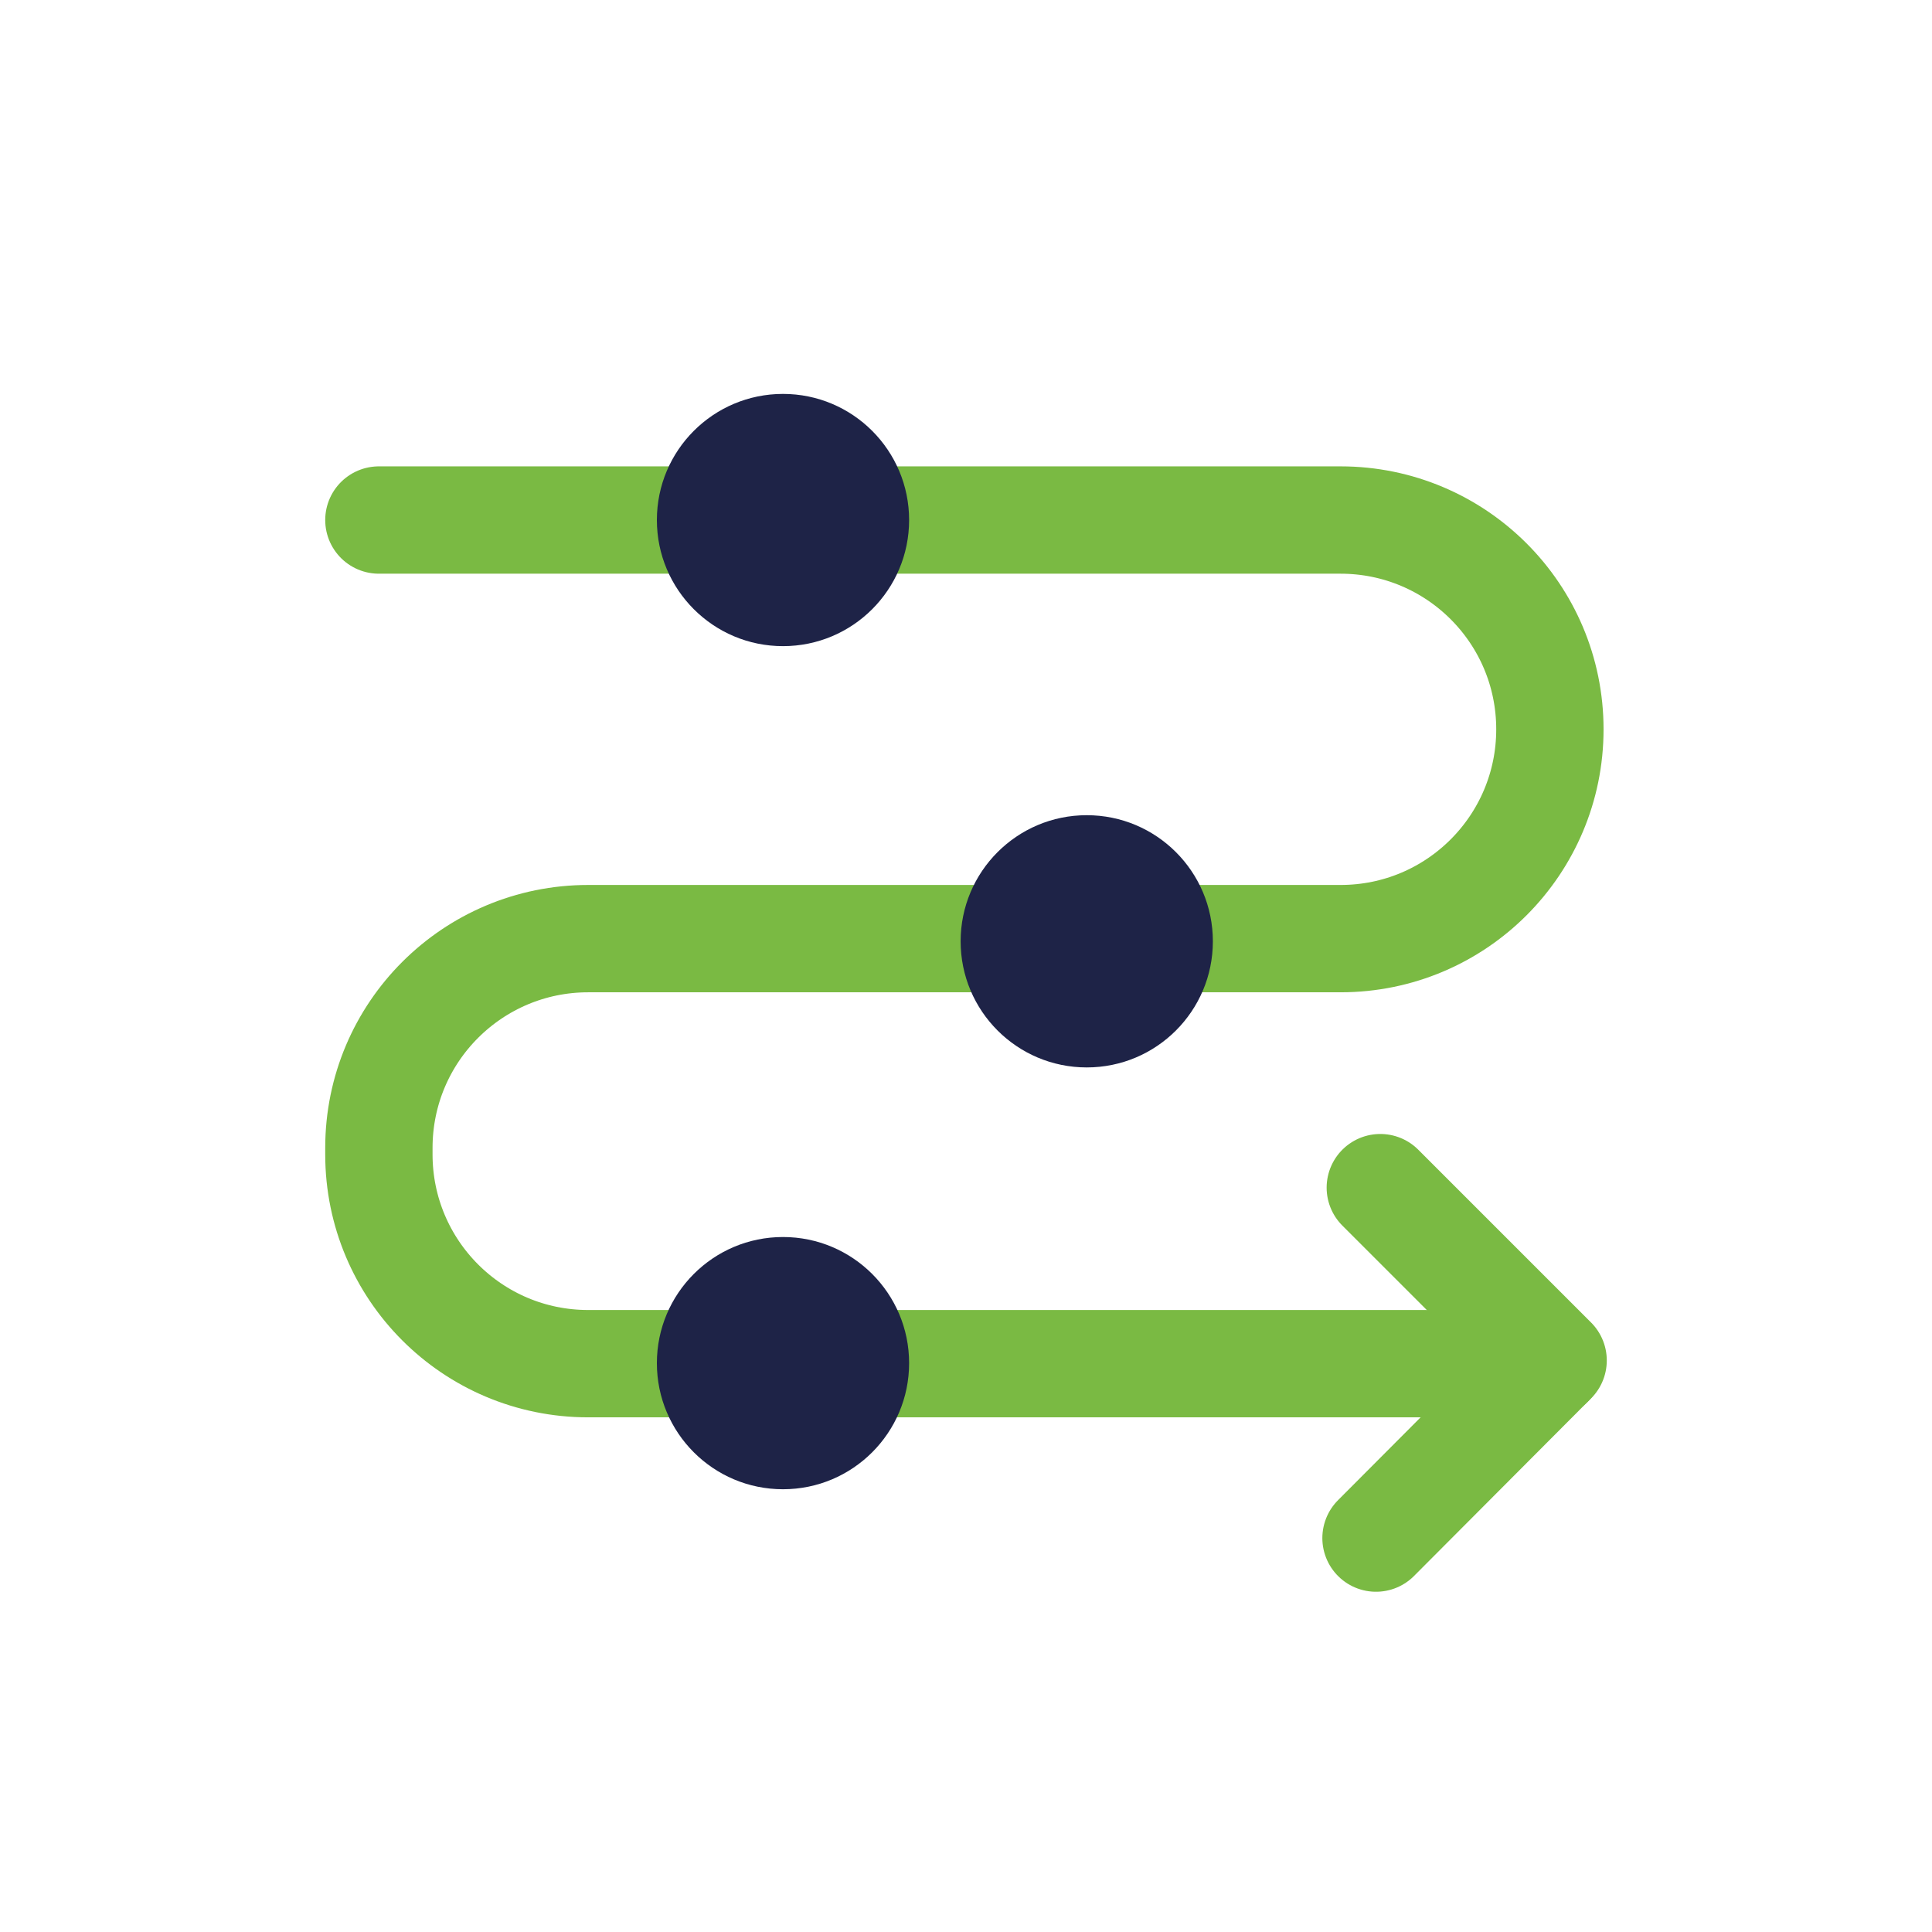 <svg width="36" height="36" viewBox="0 0 36 36" fill="none" xmlns="http://www.w3.org/2000/svg">
<path d="M7.06 9.69H24.98C27.13 9.69 28.88 11.43 28.88 13.59C28.88 15.74 27.14 17.49 24.98 17.49H10.96C8.81 17.49 7.06 19.23 7.06 21.39V21.51C7.06 23.66 8.8 25.41 10.96 25.41H28.88" stroke="#7ABA43" stroke-width="2" stroke-linecap="round" stroke-linejoin="round"/>
<path d="M14.59 12.04C15.888 12.04 16.94 10.988 16.94 9.69C16.94 8.392 15.888 7.34 14.59 7.34C13.292 7.34 12.24 8.392 12.24 9.69C12.24 10.988 13.292 12.04 14.59 12.04Z" fill="#1E2347"/>
<path d="M20.25 19.89C21.548 19.89 22.6 18.838 22.6 17.54C22.6 16.242 21.548 15.19 20.25 15.19C18.952 15.19 17.9 16.242 17.9 17.54C17.9 18.838 18.952 19.89 20.25 19.89Z" fill="#1E2347"/>
<path d="M14.59 27.75C15.888 27.75 16.94 26.698 16.94 25.4C16.94 24.102 15.888 23.05 14.59 23.05C13.292 23.05 12.24 24.102 12.24 25.4C12.24 26.698 13.292 27.75 14.59 27.75Z" fill="#1E2347"/>
<path d="M25.72 22.13L28.94 25.35L25.64 28.66" stroke="#7ABA43" stroke-width="2" stroke-linecap="round" stroke-linejoin="round"/>
</svg>
